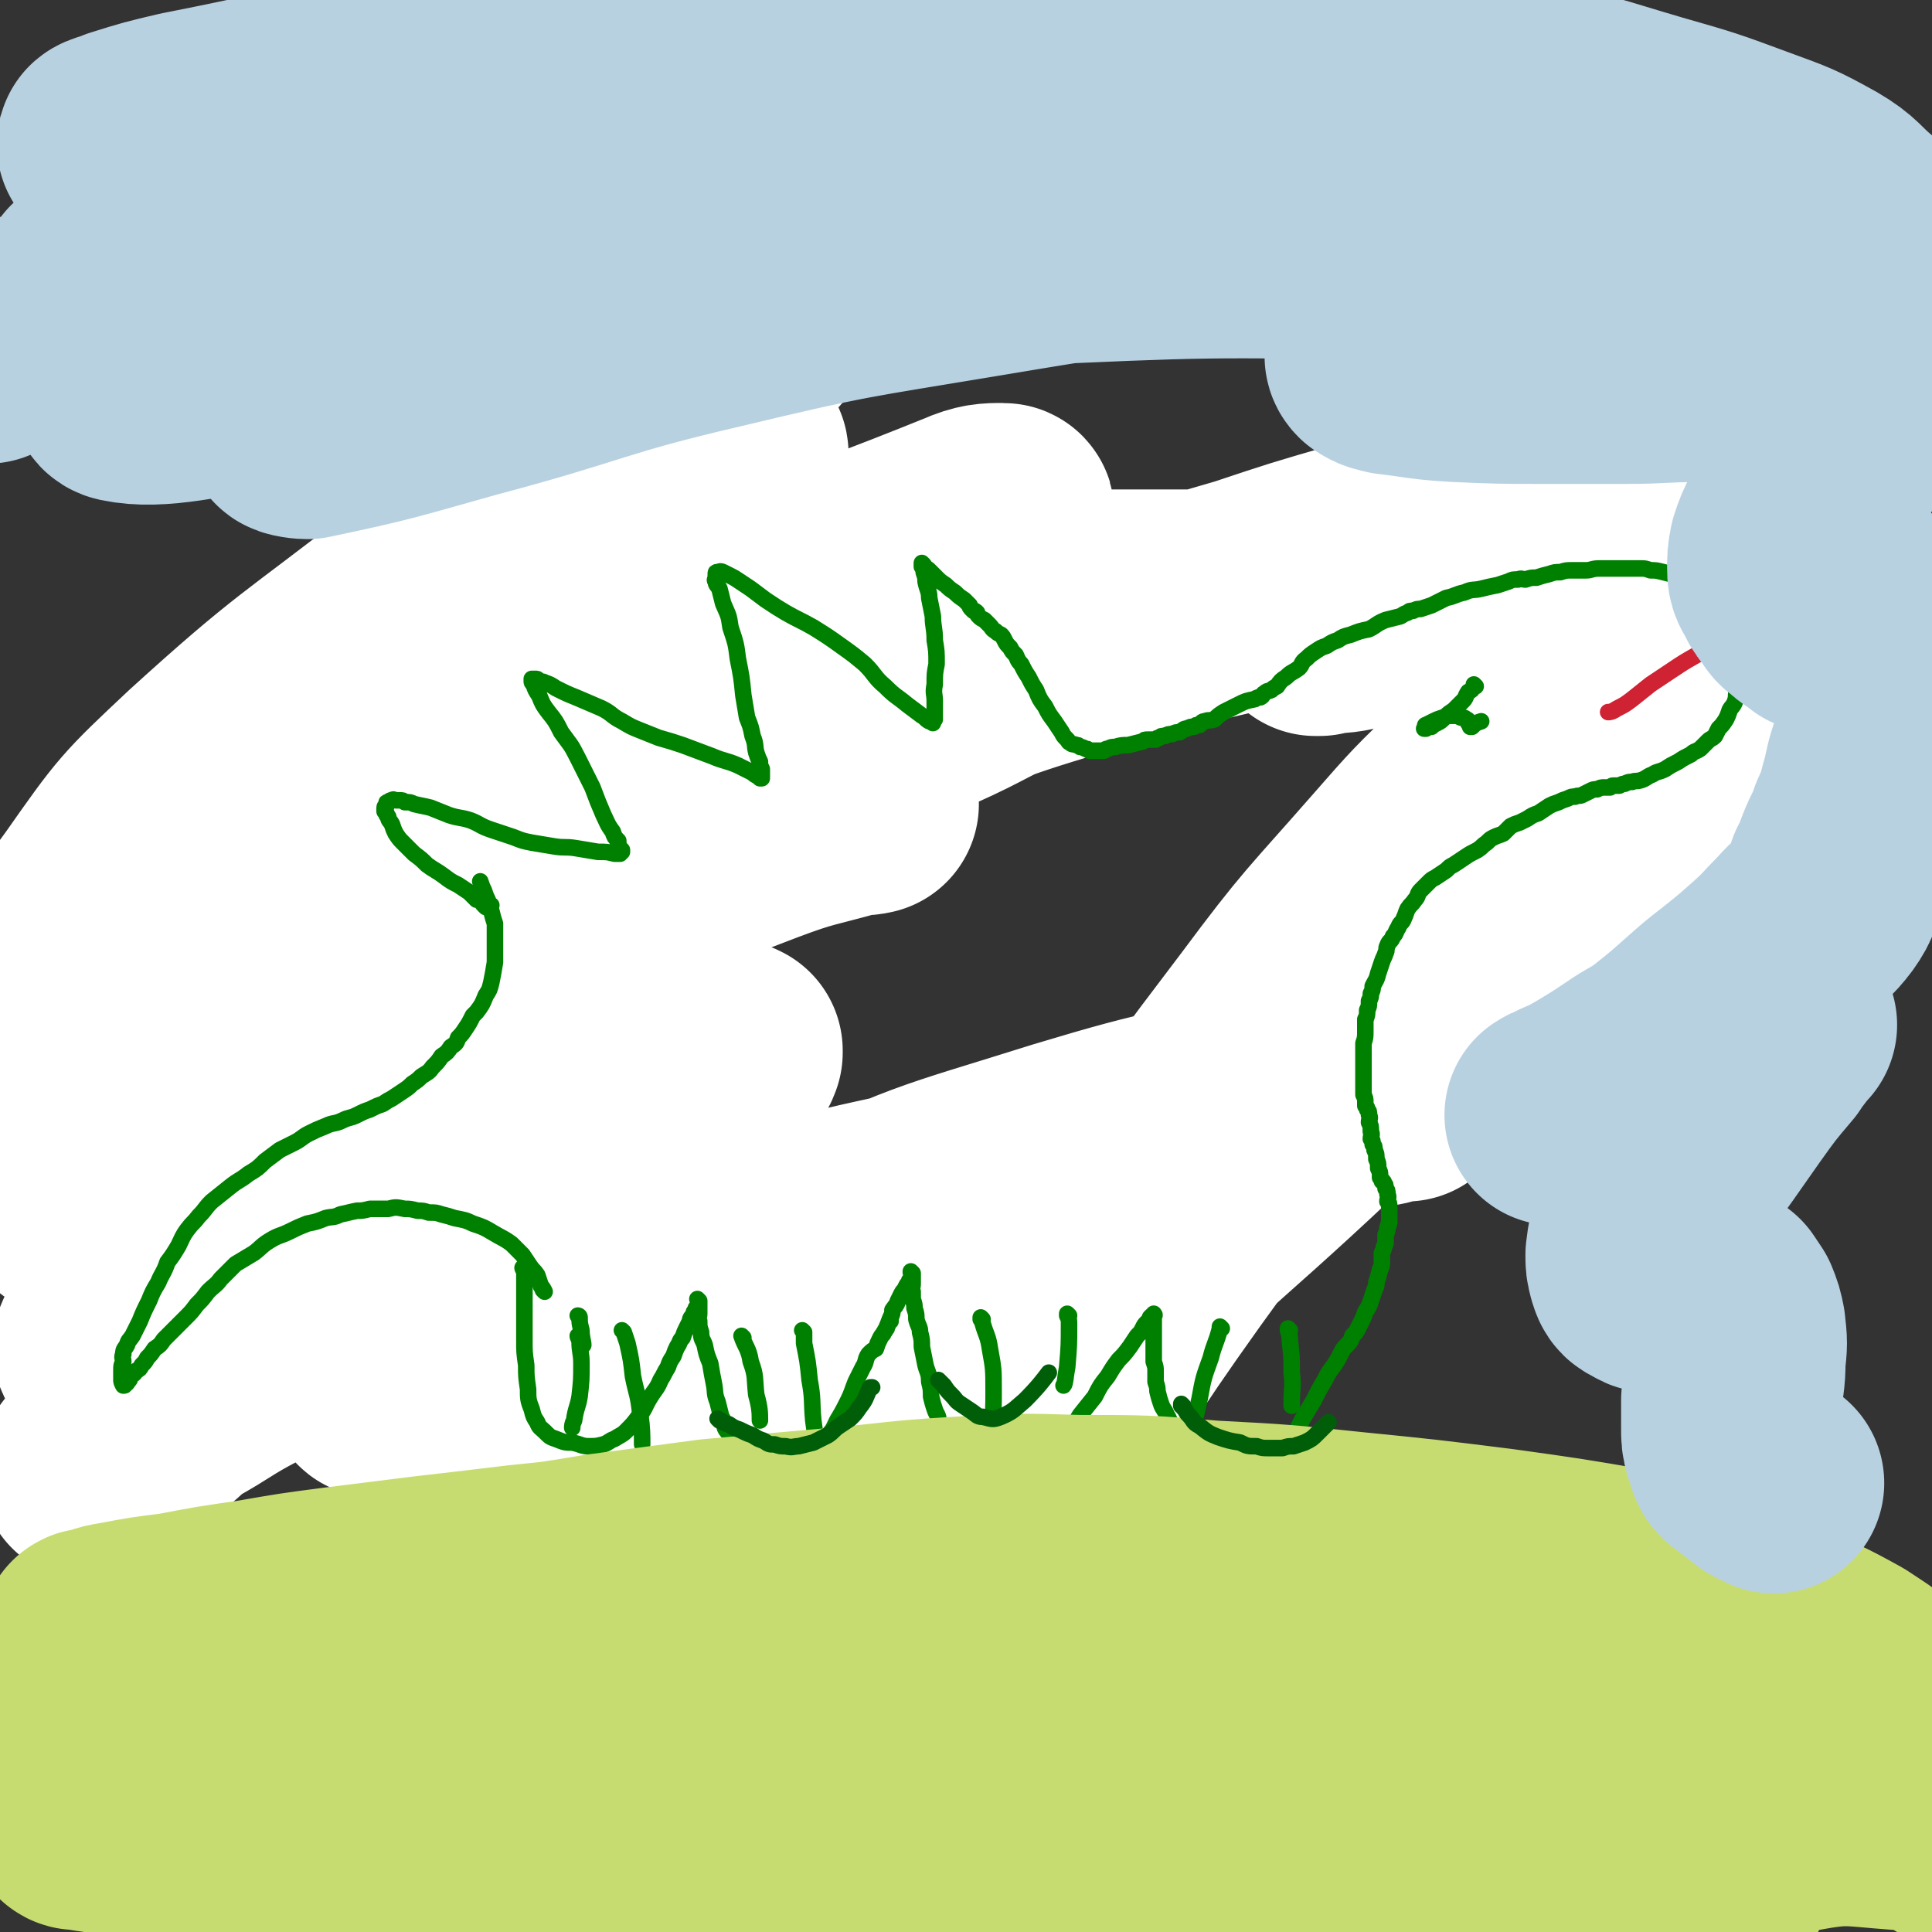 <svg viewBox='0 0 1050 1050' version='1.1' xmlns='http://www.w3.org/2000/svg' xmlns:xlink='http://www.w3.org/1999/xlink'><rect x="0" y="0" width="1050" height="1050" fill="#333333" stroke="none"/><g fill='none' stroke='#008000' stroke-width='18' stroke-linecap='round' stroke-linejoin='round'><path d='M255,696c0,0 -1,-1 -1,-1 0,0 1,0 1,1 0,0 0,0 0,0 0,0 -1,-1 -1,-1 0,0 0,0 1,1 0,0 0,0 1,0 0,1 0,1 1,2 0,2 0,2 1,3 1,2 1,2 2,4 1,3 1,3 2,5 1,2 1,2 2,4 1,3 0,3 2,5 0,2 0,2 2,3 1,2 1,2 3,4 1,2 0,2 2,4 1,2 1,2 2,3 2,2 1,3 3,4 1,2 1,1 3,2 2,2 2,2 4,3 2,1 2,1 5,2 1,0 1,0 2,0 2,-1 2,-1 4,-1 3,-1 3,-1 6,-2 2,-1 2,-2 4,-3 3,-2 3,-2 5,-3 3,-2 3,-2 4,-3 2,-2 3,-2 4,-4 3,-3 3,-3 4,-6 2,-3 2,-3 3,-7 2,-4 2,-4 3,-8 0,-3 0,-3 1,-7 0,-3 0,-3 1,-6 0,-3 0,-3 0,-6 0,-3 0,-3 0,-5 0,-2 0,-2 0,-4 0,-2 0,-2 0,-3 0,-2 0,-2 0,-3 0,-1 -1,-1 0,-1 0,-1 0,-1 1,-1 0,0 0,0 0,0 0,-1 0,-1 0,-1 0,0 0,0 0,0 0,0 -1,-1 -1,-1 0,0 1,0 2,1 0,0 0,0 0,0 0,0 -1,-1 -1,-1 0,0 1,0 2,1 0,0 0,0 0,0 0,0 -1,-1 -1,-1 0,0 0,0 1,1 0,0 0,0 0,0 0,0 -1,-1 -1,-1 0,1 1,1 1,2 1,1 1,1 1,1 0,1 0,1 0,1 0,1 0,1 1,2 0,2 -1,2 0,3 0,2 0,2 0,3 1,2 1,2 1,4 0,2 -1,2 0,4 0,3 0,3 1,5 0,2 0,2 1,4 0,2 0,2 1,3 0,2 0,2 1,4 0,2 0,2 1,3 0,2 0,2 1,3 0,1 0,1 1,2 0,2 0,2 1,3 0,2 1,1 2,2 0,1 0,2 1,2 2,2 2,2 4,3 2,2 2,2 4,2 3,2 3,2 6,2 4,1 4,1 7,1 3,1 3,1 6,2 3,0 3,0 6,1 3,0 3,0 6,0 2,0 2,0 4,0 2,0 2,0 4,0 2,-1 2,-1 3,-1 2,-1 2,0 4,0 1,-1 0,-2 2,-2 1,-1 1,-1 2,-1 1,-1 2,-1 2,-1 1,-1 1,-1 1,-2 2,-2 2,-2 3,-4 2,-2 2,-2 3,-5 2,-3 1,-3 2,-6 2,-3 1,-3 3,-6 1,-3 1,-3 2,-7 2,-3 1,-3 2,-6 1,-3 2,-3 2,-6 1,-2 1,-2 1,-4 1,-2 1,-2 2,-4 0,-1 0,-1 1,-2 0,-1 0,-1 0,-1 1,-1 1,-1 1,-1 0,0 0,0 0,0 0,-1 0,-1 0,-1 0,0 0,0 0,0 0,0 -1,-1 -1,-1 0,0 0,0 1,1 0,0 0,0 0,0 0,0 0,0 0,1 0,0 0,0 0,1 0,1 0,1 0,1 0,2 0,2 0,3 0,3 0,3 0,5 0,3 0,3 0,5 0,4 -1,4 0,7 0,3 1,3 1,6 1,3 1,3 1,5 1,3 1,3 1,5 1,2 1,2 1,4 1,2 1,2 1,3 1,2 2,2 2,3 1,2 1,2 1,3 1,2 1,2 2,3 1,2 1,1 2,2 2,2 2,2 3,3 2,2 2,2 3,2 2,1 2,1 4,1 2,1 2,1 4,2 3,0 3,0 6,0 4,-1 4,-1 7,-1 4,-1 4,0 7,0 3,-1 3,-1 6,-1 3,-1 3,-1 5,-1 2,-1 2,-1 3,-1 2,-1 2,-1 4,-2 2,-1 2,-1 3,-2 2,-2 2,-2 4,-4 2,-3 2,-3 4,-6 2,-3 2,-3 4,-7 2,-4 2,-4 4,-8 2,-4 2,-4 3,-8 2,-3 2,-3 3,-7 1,-3 1,-3 2,-6 1,-2 1,-3 2,-5 2,-3 2,-3 3,-5 1,-2 1,-2 2,-3 1,-1 1,-1 1,-2 1,-1 1,-1 1,-1 1,-1 1,-1 1,-1 1,-1 1,-1 1,-1 0,0 0,0 0,0 1,-1 0,-1 0,-1 0,0 0,0 0,0 1,0 0,-1 0,-1 0,0 0,0 0,1 0,0 0,0 0,0 1,0 0,-1 0,-1 0,0 0,1 0,2 0,0 0,0 0,0 0,0 0,0 -1,1 0,0 0,0 0,0 0,1 0,1 -1,1 0,1 0,1 0,1 0,0 0,0 0,1 0,0 0,0 0,1 0,1 0,1 0,1 0,1 0,1 0,2 0,1 0,1 0,1 0,2 0,2 0,3 0,2 0,2 0,3 1,2 1,2 1,4 1,2 1,2 1,4 1,3 2,3 2,5 1,2 1,2 1,4 1,2 1,2 1,4 1,2 1,2 2,4 1,2 1,2 2,3 2,2 2,2 3,4 1,2 1,2 2,3 1,1 1,2 2,2 2,2 2,2 3,2 2,2 2,1 4,2 2,1 2,1 4,2 2,1 2,2 4,2 2,1 2,0 4,1 2,0 2,0 3,1 2,0 2,0 3,0 2,0 2,0 3,0 2,0 2,0 4,0 2,0 2,0 4,0 2,-1 2,-1 3,-1 2,0 2,0 3,0 2,-1 2,-1 3,-1 2,-1 2,-1 4,-2 2,-1 2,-1 3,-2 2,-2 2,-2 4,-3 2,-2 2,-1 4,-3 3,-3 3,-3 5,-6 3,-3 3,-3 5,-7 3,-4 3,-4 5,-8 2,-3 2,-3 4,-6 2,-3 2,-3 4,-6 2,-2 2,-3 3,-5 2,-2 2,-2 3,-4 1,-2 1,-2 2,-4 1,-2 1,-2 2,-3 2,-3 2,-3 3,-6 1,-3 1,-3 2,-6 1,-3 1,-3 2,-7 1,-3 1,-3 2,-6 1,-2 1,-2 1,-5 1,-2 1,-2 1,-4 1,-2 1,-2 1,-3 1,-3 1,-3 1,-5 1,-3 1,-3 2,-5 1,-3 1,-3 1,-5 1,-2 1,-2 1,-3 1,-2 1,-2 1,-3 1,-1 1,-1 1,-2 1,-2 1,-2 1,-3 0,-2 0,-2 0,-3 1,-2 1,-2 1,-3 1,-1 0,-1 0,-2 1,-2 1,-2 1,-4 1,-3 1,-3 1,-6 1,-3 1,-4 1,-7 1,-3 1,-3 1,-5 1,-3 2,-3 2,-5 1,-3 0,-3 1,-6 1,-3 2,-3 3,-6 1,-3 1,-3 2,-5 1,-2 1,-2 2,-4 2,-2 2,-2 3,-4 2,-2 2,-2 4,-4 1,-1 1,-2 2,-3 2,-2 2,-2 3,-3 1,-1 1,-2 2,-3 1,-2 2,-1 3,-3 2,-2 1,-3 3,-5 2,-2 2,-2 4,-4 2,-2 2,-2 3,-3 3,-3 2,-3 5,-5 3,-3 3,-3 7,-6 3,-3 3,-3 7,-5 4,-2 4,-2 8,-4 3,-2 3,-2 6,-4 2,-1 2,-1 4,-2 2,-1 2,-1 4,-2 2,-1 3,-1 5,-2 2,-1 2,-2 4,-3 2,-1 2,-1 5,-2 3,-1 3,-1 7,-2 4,-1 4,-1 8,-2 3,-1 3,-1 6,-2 4,-1 4,-1 8,-2 3,-1 3,-1 7,-2 3,-1 3,0 7,-1 3,-1 3,-1 6,-2 3,-1 3,-1 7,-1 2,-1 2,-1 5,-1 2,-1 2,-1 5,-1 4,-1 4,-1 7,-1 5,-1 5,-1 9,-1 3,-1 3,-1 6,-1 2,-1 2,0 5,0 2,0 2,0 5,0 2,0 2,0 4,0 1,0 1,-1 3,0 1,0 1,1 2,1 2,0 2,-1 4,0 2,0 2,0 4,1 2,0 2,0 4,1 2,0 2,-1 4,0 2,0 2,0 4,1 1,0 1,-1 3,0 2,0 1,0 3,1 1,0 2,-1 3,0 1,0 1,0 2,1 0,0 1,0 1,0 1,0 1,0 2,0 1,-1 1,-1 2,-1 2,-1 2,-1 4,-2 3,-2 2,-2 5,-4 2,-2 3,-2 5,-5 3,-3 3,-3 5,-7 2,-3 2,-3 4,-7 2,-3 2,-3 3,-7 1,-3 1,-3 2,-6 1,-2 1,-2 2,-5 1,-2 1,-2 1,-4 0,-2 0,-2 0,-4 0,-1 0,-1 0,-2 0,-1 0,-1 -1,-2 0,-1 0,-1 -1,-2 -1,-2 -1,-2 -2,-3 -1,-2 -1,-2 -3,-4 -2,-3 -2,-2 -4,-5 -3,-3 -2,-3 -5,-6 -2,-3 -3,-3 -6,-6 -2,-3 -2,-3 -4,-7 -3,-2 -3,-2 -5,-5 -3,-2 -3,-2 -5,-5 -1,-2 -1,-2 -3,-4 -1,-2 -1,-2 -3,-3 -2,-2 -2,-2 -3,-3 -3,-2 -3,-1 -5,-3 -3,-2 -3,-2 -5,-4 -3,-2 -3,-2 -6,-3 -3,-1 -3,-1 -6,-2 -3,-1 -3,-1 -6,-2 -4,-1 -4,-1 -8,-2 -4,-1 -4,0 -7,-1 -4,-1 -4,-1 -8,-2 -3,-1 -3,-1 -6,-1 -3,0 -3,0 -6,0 -3,-1 -3,-1 -6,-1 -4,-1 -4,-1 -8,-1 -5,0 -5,0 -9,0 -5,0 -5,0 -10,0 -4,0 -4,0 -8,0 -4,0 -4,0 -8,0 -3,0 -3,0 -6,0 -3,0 -3,0 -5,1 -4,0 -4,-1 -7,0 -3,0 -3,0 -6,1 -5,0 -5,0 -9,1 -6,0 -6,0 -11,1 -6,1 -6,1 -11,2 -5,0 -5,0 -10,1 -3,0 -3,1 -6,2 -3,0 -3,0 -5,1 -2,0 -3,0 -4,1 -4,1 -4,1 -8,2 -4,2 -4,2 -8,3 -6,1 -6,1 -11,3 -5,1 -5,1 -9,3 -3,1 -3,1 -5,2 -3,1 -3,0 -5,2 -3,1 -3,1 -5,3 -3,1 -3,1 -5,3 -4,2 -4,1 -8,4 -5,2 -5,2 -9,5 -4,2 -4,2 -7,4 -4,2 -5,1 -9,3 -4,3 -4,3 -8,6 -4,2 -3,2 -7,3 -3,2 -3,1 -5,3 -3,1 -3,1 -5,3 -3,1 -3,1 -5,1 -5,2 -5,2 -10,3 -4,2 -4,2 -9,4 -5,1 -5,2 -10,4 -4,1 -4,1 -7,2 -2,0 -2,0 -4,1 -2,0 -2,0 -3,1 -1,0 -1,0 -2,0 0,0 0,0 -1,0 -1,0 -1,0 -2,0 -2,0 -2,0 -4,1 -3,0 -3,1 -5,2 -2,0 -2,0 -4,0 -2,0 -2,-1 -3,-1 -1,-1 -2,0 -2,-1 -1,-1 0,-1 0,-1 -1,-1 0,-1 0,-2 0,-1 0,-1 0,-2 -1,-1 -1,-1 -1,-2 -1,-2 -1,-2 -2,-4 -2,-2 -2,-3 -3,-5 -3,-3 -3,-3 -5,-7 -2,-4 -2,-4 -4,-8 -2,-4 -2,-4 -4,-8 -2,-4 -2,-4 -3,-8 -2,-3 -2,-3 -3,-7 -1,-3 -1,-3 -2,-6 -1,-3 -1,-2 -2,-5 -1,-3 -1,-3 -2,-5 -1,-3 -1,-3 -2,-5 -1,-2 -1,-2 -2,-5 -1,-2 -1,-2 -1,-3 -1,-1 -1,-1 -1,-2 -1,0 -1,0 -1,0 -1,-1 0,-1 0,-1 0,0 0,0 0,0 0,0 -1,-1 -1,-1 0,0 0,1 1,2 0,1 0,1 0,2 0,1 0,1 0,3 0,3 0,3 0,6 0,6 0,6 0,12 0,6 0,6 0,13 -1,5 -1,5 -1,11 -1,5 -1,5 -1,9 -1,3 -1,3 -1,6 -1,2 -1,2 -1,4 -1,1 0,1 0,2 -1,0 -1,0 -1,1 -1,0 -1,0 -1,1 -1,0 -1,1 -1,1 -2,0 -2,-1 -3,-1 -5,-2 -6,-1 -11,-4 -8,-4 -8,-4 -16,-10 -8,-6 -7,-6 -15,-13 -7,-6 -7,-7 -15,-13 -8,-6 -8,-6 -17,-12 -9,-6 -9,-6 -18,-11 -7,-5 -8,-5 -15,-10 -4,-3 -4,-3 -8,-7 -3,-2 -2,-2 -5,-4 -1,-1 -1,-1 -2,-1 -1,-1 -1,-1 -1,-1 -1,0 -1,0 -1,1 0,0 0,0 0,0 1,2 1,2 2,3 1,3 1,3 2,6 1,5 1,5 3,9 2,7 2,7 4,14 3,7 4,7 6,14 3,6 2,6 4,12 2,4 2,4 4,7 1,3 1,3 1,5 1,1 1,2 1,3 0,0 0,1 0,1 -1,0 -1,0 -2,0 -3,-1 -3,0 -5,-1 -8,-2 -8,-3 -15,-5 -13,-4 -13,-4 -25,-8 -12,-4 -12,-4 -23,-8 -7,-2 -7,-2 -14,-5 -3,-2 -3,-2 -7,-3 -2,-1 -3,-1 -5,0 -2,0 -2,0 -3,1 -1,0 -2,0 -2,2 0,0 0,1 1,2 0,1 0,1 2,2 3,4 3,3 7,6 6,5 6,5 12,9 6,4 6,4 13,7 5,3 5,3 10,5 3,2 3,1 5,3 1,0 1,0 1,0 0,0 0,0 0,0 -5,-1 -5,-1 -10,-2 -10,-2 -10,-2 -20,-5 -15,-4 -15,-3 -30,-8 -13,-3 -13,-3 -25,-8 -8,-3 -8,-3 -16,-6 -4,-1 -4,-1 -8,-2 -2,0 -2,-1 -4,0 -1,0 -1,0 -1,1 0,1 0,1 1,2 1,2 2,1 4,3 3,5 3,5 7,9 7,6 7,6 15,11 8,6 9,5 17,10 7,4 6,4 13,8 4,2 4,2 8,5 3,1 3,1 5,3 1,0 1,1 2,2 0,0 -1,1 -1,1 -7,0 -7,0 -14,0 -21,-1 -21,-2 -41,-1 -24,0 -24,1 -47,4 -16,1 -16,1 -32,4 -9,2 -10,2 -18,5 -4,2 -4,2 -8,5 -2,2 -2,2 -3,5 -1,1 -1,2 0,3 1,3 1,3 4,5 7,4 7,4 15,8 10,5 10,5 20,9 10,5 10,5 21,9 8,4 8,5 17,8 5,3 6,2 11,4 3,2 3,2 6,4 0,0 0,0 0,0 -3,-1 -3,-1 -6,-1 -10,-3 -10,-4 -20,-6 -12,-2 -12,-2 -23,-3 -9,-1 -9,-1 -17,0 -5,0 -5,0 -10,2 -3,0 -3,0 -6,2 -2,1 -2,1 -3,3 -1,1 -1,2 -2,3 -2,4 -2,4 -5,7 -2,3 -2,3 -5,6 -2,3 -2,3 -4,5 -1,2 -2,2 -3,4 -2,2 -1,2 -3,4 -1,3 -1,3 -3,5 -1,3 -1,3 -3,5 -1,3 -2,3 -3,5 -1,2 -1,2 -2,4 -1,2 -1,2 -1,4 -1,3 -1,3 -1,5 -1,3 -1,3 -1,5 -1,3 0,3 -1,5 -1,3 -2,3 -3,6 -1,4 -1,4 -3,7 -2,4 -2,4 -4,8 -2,4 -2,4 -4,7 -1,3 -1,3 -3,5 -1,3 -1,3 -3,5 -2,3 -2,3 -4,6 -2,4 -2,4 -3,7 -1,4 -1,4 -2,7 -1,4 -2,4 -3,7 -1,3 -1,3 -2,5 -1,2 -1,2 -1,3 -1,2 0,2 -1,4 0,2 -1,2 -1,3 0,1 0,2 0,3 0,0 0,0 0,1 0,0 0,0 1,1 1,1 1,1 3,1 2,2 2,2 4,2 3,2 2,3 6,4 4,1 5,1 9,2 5,1 5,1 10,1 5,1 5,1 10,1 5,-1 5,-1 10,-1 5,-1 5,-1 9,-2 6,-2 6,-2 11,-4 6,-2 6,-2 12,-5 6,-3 6,-3 11,-7 5,-3 5,-3 9,-7 4,-3 4,-3 8,-6 3,-2 3,-3 6,-5 4,-3 4,-3 7,-5 5,-3 5,-3 9,-6 4,-3 4,-3 8,-6 5,-3 5,-2 9,-5 5,-3 4,-3 8,-6 4,-2 4,-2 8,-4 2,-2 2,-2 4,-4 3,-2 3,-1 6,-2 2,-1 1,-2 3,-3 3,-2 3,-2 6,-2 4,-1 4,-1 8,-1 4,-1 4,-1 7,-1 4,0 4,0 7,1 3,0 3,0 6,1 3,0 3,0 5,1 3,0 3,1 4,2 2,2 2,2 3,3 2,2 2,2 3,4 0,2 0,2 1,4 0,3 0,3 0,6 -1,6 -1,6 -2,11 -2,8 -2,8 -4,16 -2,8 -1,9 -3,17 -2,6 -1,6 -3,13 -2,6 -2,6 -4,13 -2,5 -2,5 -4,11 -1,4 -1,4 -2,9 -1,3 0,4 0,7 0,1 0,2 0,3 '/></g>
<g fill='none' stroke='#FFFFFF' stroke-width='18' stroke-linecap='round' stroke-linejoin='round'><path d='M156,576c0,0 0,0 -1,-1 0,0 1,0 1,0 0,-4 0,-4 0,-7 0,-7 -1,-7 1,-14 3,-12 2,-13 8,-24 10,-21 10,-22 24,-42 18,-27 20,-26 41,-52 16,-20 17,-19 34,-39 9,-12 8,-12 16,-24 2,-3 4,-6 3,-7 -1,-1 -4,2 -7,4 -32,28 -33,26 -64,56 -39,37 -39,38 -76,78 -27,30 -28,30 -52,63 -17,22 -16,23 -29,48 -7,13 -6,13 -11,28 -2,5 -2,5 -3,10 0,2 1,3 2,3 2,-1 3,-2 5,-4 15,-18 14,-18 29,-36 37,-47 35,-49 74,-94 43,-51 45,-50 89,-100 30,-32 31,-32 60,-65 11,-13 11,-13 22,-26 3,-4 3,-4 6,-9 0,0 0,0 0,0 -1,0 0,1 -1,2 -10,6 -11,5 -20,12 -57,39 -59,38 -113,81 -43,34 -43,35 -82,73 -22,21 -22,21 -41,45 -10,13 -9,14 -16,29 -4,8 -3,9 -6,18 -1,3 -1,3 -1,6 0,1 1,2 2,2 5,-2 6,-1 10,-5 17,-15 17,-15 32,-32 34,-39 33,-39 67,-79 32,-37 32,-38 64,-75 20,-23 20,-22 40,-45 8,-8 8,-8 15,-16 2,-2 3,-3 5,-3 0,0 1,1 1,2 -3,6 -2,7 -7,13 -37,39 -39,37 -76,76 -36,38 -36,38 -71,78 -22,25 -21,25 -41,52 -15,19 -16,19 -28,40 -7,14 -6,15 -11,30 -2,9 -1,9 -2,19 0,0 0,0 0,1 '/></g>
<g fill='none' stroke='#FFFFFF' stroke-width='120' stroke-linecap='round' stroke-linejoin='round'><path d='M472,437c0,0 -1,-1 -1,-1 0,0 1,1 1,1 -4,1 -5,0 -9,1 -25,7 -26,6 -50,15 -41,16 -42,14 -81,34 -41,21 -41,22 -79,48 -36,26 -36,27 -69,57 -29,26 -29,27 -56,55 -22,22 -22,22 -42,45 -12,14 -12,14 -23,29 -4,5 -5,6 -7,11 0,1 1,2 2,2 7,-5 8,-6 15,-12 33,-34 31,-36 65,-70 53,-54 53,-54 108,-106 45,-42 45,-42 92,-82 57,-49 57,-50 117,-95 17,-13 19,-12 38,-22 22,-11 22,-11 44,-21 3,-1 4,-1 6,-1 1,0 0,0 -1,1 -17,9 -17,9 -34,19 -56,31 -59,27 -113,62 -70,44 -72,43 -135,96 -45,39 -45,41 -82,87 -51,62 -50,64 -94,130 -4,7 -8,17 -4,16 8,-1 16,-8 28,-20 38,-40 35,-42 72,-83 47,-52 47,-52 96,-102 47,-47 48,-46 97,-92 36,-33 36,-33 72,-66 41,-38 42,-37 83,-75 8,-7 8,-7 15,-15 2,-2 4,-4 2,-4 -7,0 -11,0 -20,4 -89,36 -92,32 -177,77 -90,47 -96,43 -173,108 -71,60 -65,68 -123,141 -13,15 -13,17 -18,35 -1,6 2,13 6,13 5,0 7,-6 13,-12 25,-26 25,-26 50,-52 37,-39 36,-40 72,-79 37,-39 38,-38 75,-78 29,-30 29,-30 56,-62 38,-43 39,-43 75,-88 8,-11 8,-12 14,-24 4,-8 7,-14 6,-16 -2,-2 -7,3 -13,6 -45,28 -47,26 -91,56 -60,42 -61,41 -117,87 -41,35 -41,36 -78,75 -21,23 -20,24 -38,50 -8,12 -8,13 -14,27 -2,6 -3,7 -3,13 0,2 1,2 3,2 9,-5 10,-5 18,-12 27,-25 28,-25 52,-52 33,-37 32,-39 64,-77 32,-39 30,-40 63,-77 35,-39 35,-39 73,-76 28,-28 29,-27 58,-54 14,-13 14,-14 27,-27 4,-5 4,-5 8,-9 1,0 1,0 1,0 -3,3 -3,4 -6,6 -29,25 -29,25 -59,49 -61,46 -62,45 -122,92 -59,46 -61,44 -116,94 -33,31 -33,31 -59,68 -17,23 -15,25 -26,51 -3,7 -4,9 -3,16 0,2 2,3 5,3 4,-1 4,-1 8,-4 19,-12 18,-12 36,-24 34,-24 35,-24 68,-48 35,-26 35,-26 69,-53 30,-25 30,-26 60,-51 20,-17 20,-16 40,-33 8,-7 9,-6 17,-14 3,-2 3,-2 5,-5 0,-1 0,-2 -1,-2 -4,-1 -5,0 -9,1 -15,4 -16,3 -30,10 -35,18 -37,17 -68,41 -39,30 -38,32 -72,67 -28,30 -27,31 -52,63 -17,23 -17,23 -31,47 -8,14 -7,15 -13,30 -4,9 -4,9 -6,19 -1,4 0,5 1,9 0,2 1,3 3,4 6,1 7,1 14,0 16,-4 17,-4 33,-11 23,-10 23,-10 45,-24 25,-15 24,-16 47,-34 26,-21 25,-22 50,-44 26,-22 26,-22 53,-44 23,-19 22,-20 45,-38 16,-11 17,-11 33,-21 10,-7 10,-6 19,-13 4,-3 4,-3 8,-6 2,-1 2,-1 4,-2 0,-1 0,-1 0,-1 -1,-1 -1,-1 -1,-1 -1,-1 -1,-1 -1,-2 -1,-1 -1,0 -2,-1 -1,-1 -1,-2 -2,-3 -1,-1 -2,-2 -1,-3 1,-3 2,-4 5,-6 14,-8 14,-8 29,-14 20,-6 20,-6 41,-10 21,-4 22,-4 43,-7 23,-2 23,-2 46,-3 22,-1 22,0 44,0 22,0 22,0 44,0 20,0 20,-1 40,-1 21,-1 21,0 41,-1 17,-1 17,-1 33,-4 15,-2 15,-2 29,-6 11,-3 11,-3 21,-7 7,-2 7,-3 14,-6 3,-1 3,-1 6,-3 1,-1 1,-1 1,-2 0,-1 0,-1 -1,-1 -3,0 -3,0 -6,1 -19,2 -19,2 -37,5 -48,10 -48,10 -95,21 -61,15 -61,13 -121,32 -50,15 -49,18 -97,36 -22,8 -22,8 -44,16 -4,2 -6,2 -7,3 -1,0 2,0 4,0 5,-1 5,-1 9,-2 11,-3 11,-3 22,-7 22,-8 22,-9 44,-18 27,-12 26,-14 53,-25 29,-11 29,-10 58,-19 31,-10 31,-10 62,-19 30,-10 30,-10 61,-19 24,-7 24,-7 49,-13 16,-3 16,-3 32,-5 11,-1 11,-1 22,-1 7,0 7,-1 13,0 3,0 4,0 6,2 1,0 1,1 1,2 0,1 -1,1 -2,2 -4,3 -4,3 -9,5 -12,6 -12,6 -23,11 -19,8 -19,9 -38,16 -21,8 -21,8 -43,14 -11,3 -11,3 -22,5 -4,1 -4,1 -8,2 -1,0 -2,0 -2,0 1,-1 2,-1 4,-1 6,-1 6,0 12,-1 10,-2 10,-2 20,-4 15,-3 15,-4 30,-6 16,-2 16,-2 31,-2 16,-1 16,0 32,0 13,0 13,0 27,1 9,1 9,1 19,2 7,2 7,1 14,3 5,2 5,2 9,5 5,4 5,4 8,8 3,6 4,7 5,14 1,10 1,10 -1,20 -1,9 -1,9 -4,18 -4,10 -4,11 -8,20 -5,10 -5,10 -10,19 -3,5 -4,4 -7,9 -2,3 -2,3 -3,5 0,2 -1,2 -1,3 0,0 1,0 1,0 1,0 1,0 1,0 2,-2 2,-2 4,-4 4,-4 4,-4 8,-7 5,-5 5,-5 10,-9 3,-4 3,-4 7,-8 3,-2 3,-2 6,-5 2,-2 2,-2 4,-4 1,-2 2,-1 3,-3 1,-1 0,-1 1,-2 1,-1 1,-1 1,-1 0,0 0,0 0,0 0,0 0,0 0,0 0,0 -1,-1 0,-1 0,0 1,1 2,2 0,0 0,0 0,0 '/></g>
<g fill='none' stroke='#008000' stroke-width='120' stroke-linecap='round' stroke-linejoin='round'><path d='M283,626c0,0 -1,-1 -1,-1 0,0 0,0 1,1 0,0 0,0 0,0 0,0 -1,-1 -1,-1 0,0 0,0 1,1 0,0 0,0 0,0 -1,1 -1,1 -2,2 -3,3 -3,2 -6,4 -3,3 -3,2 -7,5 -5,3 -4,3 -9,6 -6,3 -6,3 -11,6 -5,3 -6,3 -10,6 -5,3 -5,3 -10,6 -3,2 -3,2 -7,4 -2,2 -2,2 -5,4 -2,2 -3,2 -5,3 -3,3 -2,4 -5,6 -4,4 -4,3 -8,7 -4,4 -4,5 -9,9 -3,4 -4,4 -8,7 -3,3 -3,3 -7,6 -3,3 -2,3 -6,5 -3,3 -3,2 -7,4 -3,2 -3,2 -6,4 -4,2 -4,2 -9,4 -4,2 -4,2 -8,4 -4,2 -4,2 -8,4 -4,2 -4,2 -8,4 -3,2 -3,2 -7,4 -3,2 -3,2 -6,4 -2,2 -2,2 -4,4 -2,2 -2,2 -4,3 -2,2 -2,2 -4,3 -1,1 -1,1 -2,2 -1,1 -1,1 -2,2 -1,1 -1,1 -2,2 -1,1 -1,2 -2,2 -1,1 -1,1 -2,2 -1,0 -1,0 -1,1 -1,0 -1,0 -1,0 0,0 0,0 0,1 0,0 0,0 0,0 0,0 0,0 -1,-1 0,0 1,-1 1,-1 '/></g>
<g fill='none' stroke='#FFFFFF' stroke-width='120' stroke-linecap='round' stroke-linejoin='round'><path d='M333,558c0,0 -1,-1 -1,-1 0,0 0,0 1,1 0,0 0,0 0,0 -4,2 -3,2 -7,4 -8,6 -8,6 -17,12 -14,9 -14,9 -28,18 -20,13 -20,13 -40,27 -22,16 -23,16 -44,33 -20,16 -20,17 -40,35 -18,15 -18,15 -35,32 -14,13 -14,13 -27,27 -11,12 -11,13 -21,25 -7,7 -6,7 -13,14 -3,4 -3,4 -6,7 -1,2 -1,3 -3,4 -1,1 -1,1 -2,2 -1,0 -1,0 -1,1 0,0 1,0 1,0 0,-1 0,-1 1,-1 6,-4 6,-3 11,-7 12,-9 12,-9 23,-18 13,-11 12,-12 25,-23 14,-11 15,-10 28,-22 16,-14 15,-15 30,-28 18,-17 18,-17 37,-33 19,-17 19,-17 39,-32 19,-14 19,-15 39,-27 16,-9 16,-8 33,-16 13,-5 13,-6 26,-11 10,-4 10,-4 21,-7 8,-2 8,-2 16,-3 5,-1 5,-2 10,-2 3,0 3,0 5,1 2,0 2,0 4,1 0,0 0,0 0,1 -1,1 0,1 -1,2 -6,3 -6,3 -13,6 -17,8 -17,7 -34,15 -33,15 -33,15 -64,32 -36,20 -36,20 -71,41 -28,18 -27,19 -54,38 -19,14 -19,14 -38,28 -13,10 -13,10 -26,21 -8,6 -8,6 -16,13 -5,4 -5,4 -10,7 -2,2 -2,1 -4,2 0,1 -1,1 -1,2 0,0 0,0 1,0 4,-2 4,-1 8,-3 12,-6 11,-7 23,-14 18,-10 17,-11 36,-21 20,-12 21,-11 41,-23 21,-12 19,-14 40,-27 19,-12 19,-11 39,-21 16,-9 16,-9 33,-18 14,-8 15,-8 29,-17 10,-5 10,-6 20,-12 8,-4 7,-5 16,-9 6,-3 6,-3 12,-5 4,-1 4,-1 7,-2 2,-1 2,-1 3,0 1,0 1,1 2,2 0,1 -1,1 -1,2 -3,7 -2,7 -6,13 -7,10 -7,10 -17,18 -20,18 -20,18 -42,35 -27,20 -27,19 -55,38 -19,14 -20,14 -39,28 -6,4 -7,4 -12,9 0,1 0,2 1,2 4,-1 4,-2 8,-4 22,-9 22,-9 45,-17 39,-16 38,-17 77,-31 48,-18 48,-19 96,-33 47,-13 48,-11 95,-23 43,-11 42,-11 85,-22 31,-8 31,-8 62,-15 23,-5 23,-4 45,-8 15,-3 15,-2 29,-5 7,-1 7,-2 14,-3 2,-1 2,0 3,0 0,0 0,0 0,0 -3,0 -3,-1 -7,0 -25,1 -25,-1 -50,3 -64,12 -65,10 -128,29 -73,23 -75,21 -143,56 -81,41 -80,46 -155,96 -5,3 -8,11 -4,10 17,-1 24,-4 48,-12 34,-12 34,-13 67,-28 37,-17 37,-17 72,-36 43,-24 43,-25 85,-49 47,-27 47,-27 94,-54 40,-23 39,-24 80,-46 29,-17 29,-16 58,-32 17,-9 17,-9 33,-18 6,-4 6,-5 13,-9 1,-1 2,-2 3,-2 0,0 0,0 -1,1 -2,2 -1,2 -3,4 -13,14 -13,14 -27,27 -41,38 -42,36 -83,74 -69,65 -73,62 -137,131 -57,60 -57,61 -105,128 -29,40 -26,44 -49,86 -1,1 1,0 2,-1 6,-7 6,-7 11,-14 16,-26 15,-27 30,-53 25,-41 25,-42 51,-82 31,-48 28,-50 64,-94 43,-54 45,-53 93,-103 42,-45 42,-44 86,-87 26,-25 26,-25 52,-50 16,-15 16,-14 31,-30 7,-7 6,-7 13,-15 1,-1 1,-1 2,-3 0,0 0,0 0,0 -7,8 -7,8 -14,16 -28,29 -30,28 -57,57 -38,43 -38,43 -73,87 -41,52 -41,52 -80,106 -40,56 -38,57 -77,114 -1,2 -3,7 -3,5 8,-25 7,-30 19,-58 20,-46 19,-47 45,-91 32,-53 33,-53 70,-102 32,-43 33,-42 68,-82 21,-24 21,-24 44,-46 11,-10 11,-10 23,-19 6,-3 6,-3 13,-5 3,-1 3,-1 6,0 1,0 1,0 2,1 0,0 0,0 0,0 '/></g>
<g fill='none' stroke='#008000' stroke-width='9' stroke-linecap='round' stroke-linejoin='round'><path d='M285,690c0,0 -1,-1 -1,-1 0,0 0,0 1,1 0,0 0,0 0,0 0,0 -1,-1 -1,-1 0,1 1,1 1,2 0,4 0,4 0,7 0,4 0,4 0,8 0,5 0,5 0,10 0,6 0,6 0,12 0,7 0,7 1,14 0,6 0,6 1,13 0,5 0,6 2,11 1,4 1,4 3,7 1,3 2,3 4,5 3,3 3,3 6,4 5,2 5,2 9,2 5,1 5,2 9,2 4,0 4,0 8,-1 3,-1 3,-2 6,-3 3,-2 4,-2 6,-4 4,-4 4,-4 7,-8 4,-5 3,-5 6,-10 3,-5 4,-5 6,-10 2,-3 2,-4 4,-7 1,-3 1,-3 3,-6 1,-3 1,-3 2,-5 2,-3 1,-3 3,-5 1,-3 1,-3 2,-5 1,-2 1,-2 2,-4 0,-2 1,-2 2,-4 0,-1 0,-1 1,-2 0,-1 0,-1 1,-2 0,-1 0,-1 1,-1 0,-1 0,-1 0,-1 0,0 0,0 0,0 0,-1 0,-1 0,-1 0,0 0,0 0,0 0,0 -1,-1 -1,-1 0,0 0,0 1,1 0,0 0,0 0,0 0,0 0,0 0,1 0,1 0,1 0,1 0,1 0,1 0,2 0,2 0,2 0,3 0,2 -1,2 0,4 0,3 0,3 1,6 0,4 1,4 2,7 1,5 1,5 3,10 1,6 1,6 2,11 1,5 0,5 2,10 1,4 1,4 2,8 2,3 1,3 2,6 1,2 1,2 3,3 1,2 1,2 2,3 2,2 2,2 4,3 3,2 3,2 5,2 4,1 4,1 7,1 4,1 4,1 8,1 4,-1 4,-1 8,-1 4,-1 4,-1 7,-2 4,-1 4,-1 7,-2 3,-2 3,-2 5,-4 3,-3 3,-4 5,-8 3,-5 3,-5 6,-11 2,-4 2,-5 4,-10 2,-4 2,-4 4,-8 2,-3 1,-4 3,-7 2,-2 2,-2 4,-3 1,-3 1,-3 2,-5 1,-2 1,-2 2,-3 0,-1 1,-1 1,-2 1,-1 1,-1 1,-2 1,-1 0,-1 1,-2 0,-1 0,-1 1,-1 0,-1 -1,-1 0,-1 0,-1 0,-1 0,-1 1,-2 1,-2 1,-4 2,-3 2,-2 3,-5 1,-2 1,-2 2,-4 1,-2 2,-2 2,-3 1,-2 1,-2 2,-3 0,-1 0,-1 1,-2 0,-1 0,-1 1,-2 0,0 0,0 0,0 0,-1 0,-1 0,-1 0,0 0,0 0,0 0,0 -1,-1 -1,-1 0,1 0,1 1,2 0,1 0,1 0,2 0,2 0,2 0,3 0,2 -1,2 0,4 0,2 0,2 0,4 1,3 1,3 1,5 1,3 1,3 1,6 1,4 2,4 2,7 1,4 1,4 1,8 1,5 1,5 2,10 1,4 2,4 2,9 1,4 1,4 1,8 1,4 1,4 2,7 1,3 2,3 2,6 1,3 1,3 2,5 0,2 0,2 1,4 1,1 1,1 1,2 1,2 1,1 2,2 1,1 1,2 2,2 2,2 2,2 4,2 3,1 4,1 7,2 5,0 5,0 10,0 5,-1 5,-1 11,-1 5,-1 5,-1 11,-2 4,-1 4,-1 8,-2 3,-1 3,-1 6,-3 3,-2 3,-2 6,-5 3,-4 3,-4 6,-9 4,-5 4,-5 8,-10 3,-6 3,-6 7,-11 3,-5 3,-5 6,-9 3,-3 3,-3 6,-7 2,-3 2,-3 4,-6 2,-2 2,-2 3,-4 1,-2 1,-2 2,-3 1,-1 1,-1 2,-2 1,-1 0,-1 0,-1 1,-1 1,-1 1,-1 0,0 0,0 0,0 1,0 1,0 1,0 0,0 0,0 0,0 1,0 0,-1 0,-1 0,0 0,0 0,1 0,0 0,0 0,0 1,0 0,-1 0,-1 0,0 0,1 0,2 0,0 0,0 0,0 0,0 0,0 0,1 0,0 0,0 0,1 0,0 0,0 0,1 0,0 0,0 0,1 0,1 0,1 0,2 0,1 0,1 0,2 0,2 0,2 0,3 0,2 0,2 0,4 0,2 0,2 0,4 0,3 0,3 0,5 1,3 1,3 1,5 0,3 0,3 0,6 1,3 1,3 1,5 1,4 1,4 2,7 1,3 2,3 3,6 2,3 1,3 3,5 2,3 2,3 4,5 2,2 1,2 3,4 2,2 2,2 4,3 3,2 3,1 6,2 3,1 3,1 7,2 4,1 4,2 8,2 3,1 3,1 7,1 3,-1 3,-1 7,-1 3,-1 3,-1 6,-2 2,-1 2,-1 4,-1 2,-1 2,-1 3,-2 2,-2 2,-2 4,-3 2,-2 2,-2 4,-5 2,-4 2,-4 4,-8 3,-5 3,-5 6,-10 3,-6 3,-6 6,-11 2,-4 2,-4 5,-8 2,-3 2,-3 4,-7 1,-2 1,-2 3,-4 2,-2 2,-2 3,-5 2,-2 2,-2 3,-4 1,-2 1,-2 2,-4 1,-2 1,-2 2,-5 2,-3 2,-3 3,-6 1,-3 1,-3 2,-6 1,-2 1,-2 1,-4 1,-3 1,-3 2,-7 1,-2 1,-2 1,-5 0,-2 0,-2 0,-4 1,-2 1,-2 1,-3 1,-2 1,-2 1,-3 0,-2 0,-2 0,-4 1,-2 1,-2 1,-4 1,-2 1,-2 1,-3 0,-1 0,-1 0,-2 0,-1 0,-1 0,-2 0,-1 0,-1 0,-1 0,-1 0,-1 0,-1 0,-1 0,-1 0,-1 0,-1 0,-1 0,-1 0,-2 0,-2 -1,-3 0,-2 1,-2 0,-4 0,-2 0,-2 -1,-3 0,-2 0,-2 -1,-3 0,-1 0,-1 -1,-1 0,-1 0,-1 -1,-2 0,-1 0,-1 0,-1 0,-2 0,-2 -1,-4 0,-3 0,-3 -1,-5 0,-3 0,-3 -1,-5 0,-2 0,-2 -1,-3 0,-2 0,-2 -1,-3 0,-2 1,-2 0,-4 0,-3 0,-3 -1,-5 0,-2 1,-2 0,-4 0,-2 0,-2 -1,-3 0,-1 0,-1 -1,-2 0,-1 0,-1 0,-2 0,-2 0,-2 -1,-4 0,-2 0,-2 0,-5 0,-2 0,-2 0,-5 0,-2 0,-2 0,-4 0,-2 0,-2 0,-4 0,-2 0,-2 0,-4 0,-3 0,-3 0,-6 1,-3 1,-3 1,-7 0,-3 0,-3 0,-6 1,-2 1,-2 1,-5 1,-2 1,-2 1,-5 1,-2 1,-2 1,-4 1,-2 1,-2 1,-4 2,-4 2,-3 3,-7 1,-3 1,-3 2,-6 1,-3 1,-2 2,-5 1,-2 0,-2 1,-4 1,-3 2,-2 3,-5 2,-2 1,-2 3,-5 1,-3 2,-2 3,-5 1,-2 1,-3 2,-5 2,-3 2,-2 4,-5 2,-2 1,-3 3,-5 2,-2 2,-2 4,-4 2,-2 2,-2 4,-3 3,-2 3,-2 6,-4 2,-2 2,-2 4,-3 3,-2 3,-2 6,-4 3,-2 3,-2 7,-4 3,-2 2,-2 5,-4 2,-2 2,-2 4,-3 2,-1 3,-1 5,-2 2,-2 2,-2 4,-4 2,-1 2,-1 5,-2 2,-1 2,-1 4,-2 3,-2 3,-2 6,-3 3,-2 3,-2 6,-4 2,-1 2,-1 5,-2 2,-1 2,-1 5,-2 2,-1 2,-1 4,-1 2,-1 2,0 4,-1 2,-1 2,-1 4,-2 2,-1 2,-1 4,-1 2,-1 2,-1 4,-1 1,0 1,0 3,0 1,-1 1,-1 2,-1 1,0 2,0 3,0 2,-1 2,-1 3,-1 2,-1 2,-1 4,-1 2,-1 2,0 5,-1 3,-1 3,-2 6,-3 3,-2 3,-1 7,-3 3,-2 3,-2 7,-4 3,-2 3,-2 7,-4 2,-2 2,-1 5,-3 2,-2 2,-2 4,-4 2,-2 2,-1 4,-3 1,-2 1,-2 2,-4 2,-2 2,-2 4,-5 1,-2 1,-2 2,-5 1,-2 2,-2 3,-5 1,-3 0,-3 1,-6 1,-3 1,-3 2,-6 1,-3 0,-3 1,-6 0,-2 1,-2 1,-5 0,-2 0,-3 0,-5 0,-2 -1,-2 -1,-4 0,-2 1,-2 0,-4 0,-2 -1,-2 -2,-5 0,-2 0,-2 -1,-5 0,-2 -1,-2 -2,-4 -1,-2 -1,-3 -2,-5 -1,-2 -1,-1 -2,-3 -1,-1 0,-2 -2,-3 -1,-1 -2,-1 -4,-2 -2,-1 -2,-1 -4,-2 -4,-1 -4,0 -8,-1 -4,-1 -4,-1 -8,-2 -4,-1 -4,-1 -8,-2 -4,-1 -4,-1 -7,-1 -3,-1 -3,-1 -5,-1 -3,0 -3,0 -5,0 -3,0 -3,0 -5,0 -3,0 -3,0 -6,0 -4,0 -4,0 -7,0 -4,0 -4,1 -7,1 -4,0 -4,0 -7,0 -4,0 -4,0 -7,1 -3,0 -3,0 -6,1 -4,1 -4,1 -7,2 -3,0 -3,0 -6,1 -2,0 -2,-1 -4,0 -3,0 -3,0 -5,1 -3,1 -3,1 -6,2 -5,1 -5,1 -9,2 -4,1 -5,0 -9,2 -5,1 -5,2 -10,3 -4,2 -4,2 -8,4 -3,1 -3,1 -6,2 -2,0 -2,0 -4,1 -2,0 -2,0 -3,1 -3,1 -2,1 -4,2 -4,1 -4,1 -8,2 -5,2 -5,3 -9,5 -5,1 -5,1 -10,3 -4,1 -4,1 -7,3 -3,1 -3,1 -6,3 -3,1 -3,1 -6,3 -3,2 -3,2 -5,4 -3,2 -2,3 -4,5 -4,3 -4,2 -7,5 -3,2 -3,2 -5,5 -2,1 -2,1 -3,2 -2,1 -2,0 -4,2 -1,0 0,1 -2,2 -1,0 -2,0 -3,1 -5,1 -5,1 -9,3 -4,2 -4,2 -8,4 -3,2 -3,2 -5,4 -3,1 -3,0 -5,1 -2,0 -2,1 -3,2 -2,0 -2,0 -3,1 -2,0 -2,0 -4,1 -2,0 -2,1 -4,2 -2,0 -2,0 -4,1 -2,0 -2,0 -4,1 -2,0 -2,0 -3,1 -1,0 -1,0 -2,1 -1,0 -1,0 -2,0 -1,0 -1,0 -2,0 -2,0 -2,0 -3,1 -4,1 -4,1 -8,2 -3,0 -4,0 -7,1 -2,0 -2,0 -4,1 -1,0 -1,0 -2,1 -1,0 -1,0 -2,0 -1,0 -1,0 -2,0 -1,0 -1,0 -1,0 -1,0 -1,0 -1,0 -1,0 -1,0 -2,0 -1,-1 -1,-1 -2,-1 -2,-1 -2,-1 -3,-1 -1,-1 -1,-1 -2,-1 -2,-1 -2,0 -3,-1 -2,-1 -1,-1 -2,-2 -2,-2 -2,-2 -3,-4 -2,-3 -2,-3 -4,-6 -3,-4 -3,-4 -5,-8 -3,-4 -3,-4 -5,-9 -2,-3 -2,-3 -4,-7 -2,-3 -2,-3 -4,-7 -2,-2 -2,-3 -3,-5 -2,-2 -2,-2 -3,-4 -2,-2 -2,-2 -3,-4 -1,-2 -1,-2 -2,-3 -2,-1 -2,-1 -3,-2 -2,-1 -2,-2 -3,-3 -2,-2 -2,-2 -3,-3 -2,-1 -2,-1 -3,-2 -1,-1 -1,-1 -1,-2 -1,-1 -1,-1 -2,-1 -1,-1 -1,-1 -1,-1 -1,-1 -1,-1 -1,-2 -2,-2 -2,-2 -3,-3 -3,-2 -3,-2 -5,-4 -3,-2 -3,-2 -5,-4 -3,-2 -3,-2 -5,-4 -1,-1 -1,-1 -2,-2 -1,-1 -1,-1 -2,-2 -1,-1 -1,-1 -2,-1 -1,-1 -1,-1 -1,-1 -1,-1 0,-1 0,-1 -1,-1 -1,-1 -1,-1 0,0 0,0 0,0 0,1 0,1 0,2 1,0 0,0 1,1 0,1 0,1 0,2 1,3 1,3 1,5 1,5 2,5 2,9 1,5 1,5 2,10 0,6 1,6 1,13 1,6 1,6 1,13 -1,5 -1,5 -1,11 -1,5 0,5 0,9 0,3 0,3 0,6 0,2 0,2 0,4 -1,0 -1,0 -1,1 -1,0 0,0 0,1 0,0 0,0 0,0 -1,-1 -1,-1 -2,-1 -2,-1 -2,-2 -4,-3 -4,-3 -4,-3 -8,-6 -6,-5 -6,-4 -12,-10 -6,-5 -5,-6 -11,-12 -6,-5 -6,-5 -13,-10 -7,-5 -7,-5 -15,-10 -7,-4 -8,-4 -15,-8 -5,-3 -5,-3 -11,-7 -4,-3 -4,-3 -8,-6 -3,-2 -3,-2 -6,-4 -3,-2 -3,-2 -5,-3 -2,-1 -2,-1 -4,-2 -2,-1 -2,0 -3,0 -1,0 -1,0 -1,1 0,0 0,0 0,0 0,1 0,1 0,2 0,1 -1,1 0,2 0,2 1,2 2,4 1,4 1,4 2,8 3,7 3,6 4,13 3,9 3,9 4,17 2,10 2,10 3,20 1,6 1,6 2,12 2,5 2,5 3,10 2,5 1,5 2,9 1,3 1,3 2,5 0,2 0,2 1,4 0,2 0,2 0,4 0,0 0,0 0,1 0,0 0,0 0,0 0,0 0,0 0,0 -1,0 -1,0 -1,0 -1,-1 -1,-1 -1,-1 -2,-1 -2,-1 -3,-2 -4,-2 -4,-2 -8,-4 -7,-3 -7,-2 -14,-5 -8,-3 -8,-3 -16,-6 -6,-2 -6,-2 -13,-4 -5,-2 -5,-2 -10,-4 -5,-2 -5,-2 -10,-5 -6,-3 -5,-4 -11,-7 -7,-3 -7,-3 -14,-6 -5,-2 -5,-2 -11,-5 -3,-2 -3,-2 -6,-3 -1,-1 -2,0 -3,-1 -1,-1 -1,-1 -2,-1 -1,0 -1,0 -1,0 -1,0 -1,0 -1,0 0,0 0,0 0,0 0,0 0,0 0,0 0,0 0,0 0,1 0,1 0,1 1,2 1,3 1,3 3,6 2,5 2,5 5,9 4,5 4,5 7,11 5,7 5,6 9,14 4,8 4,8 8,16 3,8 3,8 6,15 2,4 2,5 5,9 1,3 1,3 3,5 0,2 0,2 1,4 0,0 0,0 1,1 0,0 0,0 0,1 0,0 0,0 0,0 -1,0 -1,1 -1,1 -2,0 -2,0 -3,0 -4,-1 -4,-1 -9,-1 -6,-1 -6,-1 -12,-2 -6,-1 -6,0 -12,-1 -6,-1 -6,-1 -12,-2 -5,-1 -5,-1 -10,-3 -6,-2 -6,-2 -12,-4 -6,-2 -6,-3 -11,-5 -6,-2 -6,-1 -12,-3 -5,-2 -5,-2 -10,-4 -4,-1 -5,-1 -9,-2 -2,-1 -2,-1 -5,-1 -1,-1 -1,-1 -3,-1 -1,0 -1,0 -2,0 -1,0 -1,-1 -2,0 -1,0 -1,0 -2,1 -1,0 -1,0 -1,1 0,0 0,0 0,1 0,0 -1,0 -1,1 0,1 0,1 0,2 0,0 0,0 1,1 0,1 0,1 1,2 0,2 1,2 2,4 1,3 1,3 2,5 2,3 2,3 4,5 3,3 3,3 6,6 4,3 4,3 7,6 4,3 5,3 9,6 4,3 4,3 8,5 3,2 3,2 6,4 2,2 2,2 4,4 2,0 2,0 3,1 0,1 0,1 1,2 0,0 0,-1 1,0 0,0 0,0 0,1 0,0 0,0 0,0 0,0 0,0 0,0 0,0 -1,-1 -1,-1 1,0 2,0 4,0 0,0 0,0 0,0 '/><path d='M296,702c0,0 -1,-1 -1,-1 0,0 0,0 1,1 0,0 0,0 0,0 0,0 -1,-1 -1,-1 0,0 0,0 1,1 0,0 0,0 0,0 -1,-2 -1,-2 -2,-3 -1,-3 -1,-3 -2,-6 -2,-3 -2,-2 -4,-5 -2,-3 -2,-3 -4,-6 -3,-3 -3,-3 -6,-6 -4,-3 -5,-3 -10,-6 -5,-3 -5,-3 -11,-5 -4,-2 -5,-2 -10,-3 -3,-1 -3,-1 -7,-2 -3,-1 -3,-1 -7,-1 -3,-1 -3,-1 -6,-1 -4,-1 -4,-1 -7,-1 -5,-1 -5,-1 -9,0 -5,0 -5,0 -10,0 -4,1 -4,1 -7,1 -5,1 -4,1 -9,2 -4,2 -4,1 -8,2 -5,2 -5,2 -10,3 -5,2 -5,2 -9,4 -6,3 -6,2 -11,5 -5,3 -5,4 -9,7 -5,3 -5,3 -10,6 -4,4 -4,4 -8,8 -3,4 -3,3 -7,7 -3,4 -3,4 -6,7 -3,4 -3,4 -6,7 -3,3 -3,3 -6,6 -3,3 -3,3 -6,6 -2,3 -2,3 -5,5 -2,3 -2,3 -4,5 -1,2 -1,2 -3,4 -1,2 -1,2 -3,3 -1,2 -2,2 -3,3 -1,1 0,2 -1,2 -1,2 -1,2 -2,2 0,1 0,1 -1,1 0,0 0,0 0,0 0,0 0,0 0,0 -1,-2 -1,-2 -1,-3 0,-3 0,-3 0,-5 0,-3 0,-3 1,-5 0,-2 -1,-2 0,-4 0,-3 1,-3 2,-5 1,-3 1,-2 3,-5 2,-4 2,-4 4,-8 2,-5 2,-5 5,-11 2,-5 2,-5 5,-10 2,-5 3,-5 5,-11 3,-4 3,-4 6,-9 2,-4 2,-5 5,-9 3,-4 3,-3 6,-7 4,-4 3,-4 7,-8 5,-4 5,-4 10,-8 5,-4 5,-3 10,-7 5,-3 5,-3 9,-7 4,-3 4,-3 8,-6 4,-2 4,-2 8,-4 4,-2 4,-3 8,-5 4,-2 4,-2 9,-4 4,-2 5,-1 9,-3 4,-2 4,-1 8,-3 4,-2 4,-2 7,-3 4,-2 4,-2 7,-3 3,-2 3,-2 5,-3 3,-2 3,-2 6,-4 3,-2 3,-2 5,-4 3,-2 3,-2 5,-4 3,-2 4,-2 6,-5 3,-3 3,-3 5,-6 3,-2 3,-2 5,-5 3,-2 3,-2 4,-5 2,-2 2,-2 4,-5 2,-3 2,-3 4,-7 1,-1 1,-1 2,-2 3,-4 3,-4 5,-9 2,-3 2,-3 3,-7 1,-5 1,-5 2,-11 0,-5 0,-5 0,-11 0,-5 0,-5 0,-10 -1,-3 -1,-3 -2,-7 -1,-3 -1,-3 -2,-6 -1,-2 -1,-2 -2,-5 -1,-2 -1,-2 -2,-5 0,0 0,0 0,0 '/><path d='M802,373c0,0 -1,-1 -1,-1 0,0 0,0 0,1 0,0 0,0 0,0 1,0 0,-1 0,-1 0,0 0,0 0,1 0,0 0,0 0,0 -1,2 -1,2 -3,3 -2,3 -1,3 -3,5 -3,3 -3,3 -5,5 -3,2 -3,2 -5,4 -2,2 -2,2 -4,3 -2,1 -2,1 -3,2 -2,0 -2,0 -3,1 0,0 0,0 -1,0 0,0 0,0 0,0 1,-1 0,-2 1,-2 2,-1 2,-1 4,-2 2,-1 2,-1 5,-2 3,-1 3,-1 6,-1 2,0 2,0 4,1 2,0 2,0 3,1 1,0 1,1 1,2 1,0 1,0 1,1 0,0 0,0 0,1 0,0 1,0 1,0 0,0 0,0 0,0 2,-2 2,-2 5,-3 0,0 0,0 0,0 '/></g>
<g fill='none' stroke='#CF2233' stroke-width='9' stroke-linecap='round' stroke-linejoin='round'><path d='M932,352c-1,0 -1,-1 -1,-1 0,0 0,1 0,1 0,0 -1,0 -2,1 -3,1 -3,1 -7,3 -7,4 -7,4 -13,8 -6,4 -6,4 -12,8 -5,4 -5,4 -10,8 -4,3 -4,3 -8,5 -3,2 -4,2 -5,2 '/></g>
<g fill='none' stroke='#008000' stroke-width='9' stroke-linecap='round' stroke-linejoin='round'><path d='M315,716c0,0 -1,-1 -1,-1 0,0 0,0 1,1 0,0 0,0 0,0 0,0 -1,-1 -1,-1 0,0 1,0 1,1 0,3 0,3 1,7 0,4 1,6 1,8 '/><path d='M315,727c0,0 -1,-1 -1,-1 0,0 0,0 1,1 0,0 0,0 0,0 0,0 -1,-1 -1,-1 0,1 1,2 1,3 0,6 1,6 1,12 0,9 0,9 -1,18 -1,6 -2,6 -3,13 -1,2 -1,3 -1,4 '/><path d='M339,724c0,0 -1,-1 -1,-1 0,0 0,0 1,1 0,0 0,0 0,0 1,3 1,3 2,6 2,9 2,9 3,18 2,10 3,10 4,21 1,7 1,11 1,16 '/><path d='M404,727c0,0 -1,-1 -1,-1 0,0 0,0 1,1 0,0 0,0 0,0 0,0 -1,-1 -1,-1 2,6 4,7 5,14 3,8 2,9 3,18 2,7 2,10 2,14 '/><path d='M437,724c0,0 -1,-1 -1,-1 0,0 0,0 1,1 0,0 0,0 0,0 0,3 0,3 0,6 2,10 2,10 3,20 2,11 1,11 2,22 1,8 2,12 2,17 '/><path d='M534,717c0,0 -1,-1 -1,-1 0,0 0,0 0,1 0,0 0,0 0,0 1,0 0,-1 0,-1 0,1 1,2 1,3 2,7 3,7 4,14 2,11 2,11 2,23 0,9 0,10 -1,19 -1,8 -2,8 -3,16 0,0 0,0 -1,1 '/><path d='M581,715c0,0 -1,-1 -1,-1 0,0 0,0 0,1 0,0 0,0 0,0 1,2 1,2 1,5 0,11 0,11 -1,23 -1,5 -1,9 -2,10 '/><path d='M664,722c0,0 -1,-1 -1,-1 0,0 0,0 0,1 0,0 0,0 0,0 1,0 0,-1 0,-1 0,0 0,0 0,1 -2,8 -3,8 -5,16 -4,11 -4,11 -6,22 -2,9 -3,13 -4,18 '/><path d='M701,723c0,0 -1,-1 -1,-1 0,0 0,0 0,1 1,3 1,3 1,6 1,8 1,8 1,17 1,8 0,8 0,17 0,0 0,0 0,1 '/></g>
<g fill='none' stroke='#C7DC70' stroke-width='120' stroke-linecap='round' stroke-linejoin='round'><path d='M45,989c0,0 0,-1 -1,-1 0,0 1,1 1,0 5,0 5,-1 11,-1 18,-2 18,-2 36,-3 25,0 25,1 51,1 31,1 31,0 62,0 28,1 28,1 56,2 26,2 26,2 52,3 24,2 24,2 47,2 26,1 26,1 52,1 27,1 27,1 54,2 25,1 25,1 50,2 23,1 23,2 46,3 19,2 19,2 37,3 16,2 16,2 32,3 12,1 12,2 25,2 9,1 9,1 18,1 5,0 5,0 10,-1 2,0 2,1 4,0 1,0 1,0 2,-1 1,0 1,0 2,0 0,0 0,0 0,0 0,0 0,0 0,0 1,1 0,0 0,0 0,0 0,0 0,0 0,1 0,0 -1,0 0,0 0,0 -1,0 0,0 0,0 -1,0 0,0 0,0 0,0 0,0 0,0 -1,0 0,0 0,1 -1,0 -3,0 -3,0 -6,-1 -13,-4 -12,-5 -26,-8 -28,-6 -28,-6 -56,-11 -36,-5 -37,-4 -73,-8 -40,-4 -40,-5 -80,-8 -41,-3 -41,-4 -83,-5 -39,-2 -39,-2 -78,-2 -33,1 -33,0 -67,2 -28,2 -28,3 -55,5 -22,2 -22,2 -45,5 -19,2 -19,2 -38,5 -13,2 -13,3 -26,5 -5,1 -5,1 -10,1 -1,1 -3,1 -3,1 0,1 1,1 3,1 12,2 12,2 24,2 26,2 26,2 52,2 31,1 31,0 63,0 31,-1 31,0 62,-1 29,0 29,0 58,0 28,0 28,1 55,0 26,0 26,0 52,0 26,-1 26,-1 52,-1 25,0 25,1 50,0 24,0 24,0 48,-1 21,0 21,0 43,0 20,0 20,0 39,0 20,1 20,1 40,2 24,1 24,0 47,2 23,3 23,3 47,7 23,4 23,4 46,8 19,3 19,3 38,6 15,3 15,3 30,5 10,2 11,1 21,2 6,1 6,1 13,1 3,1 3,1 7,0 1,0 1,0 3,-1 1,0 1,0 1,0 0,-1 0,-1 0,-1 0,-1 0,-2 -2,-2 -16,-8 -16,-9 -34,-14 -35,-10 -35,-10 -71,-17 -44,-8 -45,-6 -89,-12 -49,-6 -49,-7 -97,-13 -52,-7 -52,-7 -104,-12 -54,-5 -54,-7 -108,-7 -53,-1 -53,0 -105,5 -46,4 -46,6 -91,12 -34,5 -33,6 -67,11 -24,4 -24,4 -48,6 -16,2 -16,2 -32,3 -10,1 -10,1 -21,1 -6,1 -6,1 -12,0 -4,0 -4,0 -8,-1 -1,0 -2,0 -3,-1 -1,0 -1,0 -1,-1 2,-1 3,-1 6,-2 17,-6 17,-6 35,-10 34,-8 34,-8 67,-14 40,-7 40,-8 79,-13 42,-5 42,-4 85,-7 41,-3 41,-3 82,-4 39,-2 39,-1 77,-1 40,-1 40,-1 80,-1 38,1 38,1 75,2 32,2 32,1 64,3 27,2 27,2 54,4 21,2 21,1 42,3 16,2 16,3 32,5 13,2 13,2 26,4 9,1 9,1 18,2 5,1 5,2 11,2 3,1 3,1 6,0 1,0 2,0 3,0 0,-1 1,-1 0,-1 -1,-2 -1,-2 -3,-2 -21,-7 -20,-8 -41,-13 -38,-9 -38,-9 -75,-15 -40,-6 -40,-5 -80,-9 -39,-5 -39,-6 -78,-9 -39,-3 -39,-3 -79,-4 -41,-1 -41,-2 -82,-1 -43,2 -43,3 -86,6 -42,3 -42,3 -84,7 -35,3 -35,4 -69,8 -27,4 -27,4 -55,8 -18,3 -18,3 -37,5 -13,2 -13,2 -27,3 -9,1 -10,0 -19,0 -7,1 -7,1 -14,0 -5,0 -5,0 -10,0 -2,-1 -2,-1 -5,-2 -1,0 -1,0 -2,-1 0,0 0,1 0,0 2,0 2,0 3,-1 18,-3 18,-3 35,-6 28,-5 29,-5 57,-10 32,-6 32,-6 64,-12 35,-8 35,-9 70,-15 41,-7 41,-7 82,-11 45,-5 45,-5 91,-7 47,-2 47,-2 94,-1 43,0 43,0 87,2 40,3 40,3 80,8 31,4 31,5 63,10 24,4 24,4 47,9 19,4 19,4 37,8 13,3 13,3 26,6 10,2 10,2 21,4 9,2 9,2 18,4 6,2 6,2 12,2 3,1 3,0 6,0 1,1 2,1 3,0 0,0 0,0 0,-1 0,0 0,0 0,0 -20,-7 -20,-8 -41,-15 -38,-11 -38,-10 -76,-19 -46,-11 -46,-11 -91,-19 -46,-8 -46,-8 -92,-12 -46,-4 -46,-3 -92,-4 -45,-1 -45,-2 -91,0 -46,1 -46,0 -91,4 -45,4 -44,5 -89,10 -37,4 -37,4 -73,9 -28,4 -28,5 -56,10 -20,3 -20,4 -40,7 -11,2 -11,2 -22,3 -6,1 -6,1 -13,2 -3,0 -3,-1 -7,-1 -2,-1 -2,-1 -4,-1 -1,-1 -1,-1 -3,-1 -1,-1 -1,-1 -2,-1 -1,-1 -1,-1 -1,-1 -1,-1 -1,-1 -1,-1 0,-1 1,0 2,0 6,-2 6,-3 13,-4 16,-3 16,-3 32,-5 21,-4 21,-4 42,-7 23,-4 23,-4 46,-7 24,-3 24,-3 48,-6 26,-3 26,-3 51,-6 29,-3 29,-3 57,-6 31,-3 31,-4 62,-6 30,-3 30,-2 59,-4 25,-2 25,-2 49,-3 21,-1 21,-1 42,-1 17,-1 17,0 34,0 16,-1 16,-1 33,-1 25,2 25,2 50,4 30,3 30,3 60,5 29,3 29,3 58,5 22,2 22,3 44,4 14,2 14,1 29,2 12,2 12,2 24,4 12,2 11,3 23,5 10,3 10,3 21,5 7,2 7,2 14,3 4,1 4,0 8,1 1,0 1,0 3,0 0,0 0,0 0,0 0,-1 0,-1 -1,-1 -7,-2 -7,-2 -15,-3 -26,-5 -26,-6 -52,-11 -35,-6 -35,-6 -71,-11 -40,-5 -40,-5 -80,-9 -38,-4 -38,-4 -76,-6 -36,-3 -36,-3 -72,-3 -33,-1 -33,-1 -66,1 -33,2 -33,3 -66,6 -34,3 -34,3 -67,6 -30,4 -30,4 -60,8 -24,4 -24,4 -49,7 -21,3 -21,3 -43,6 -19,3 -19,2 -39,5 -16,3 -16,3 -32,6 -14,3 -14,3 -28,5 -11,2 -11,2 -21,3 -9,2 -9,2 -18,3 -7,2 -7,2 -14,3 -6,1 -6,2 -12,2 -4,1 -4,1 -8,1 -2,1 -2,0 -5,1 -1,0 -1,0 -2,0 -1,1 -2,0 -2,1 0,0 0,0 1,0 2,-1 2,-1 4,-1 10,-2 10,-1 21,-2 17,-2 17,-2 34,-3 19,-2 19,-2 39,-4 24,-2 24,-2 49,-4 29,-3 29,-3 58,-5 33,-3 33,-4 66,-7 38,-4 38,-4 76,-6 39,-3 39,-3 79,-5 41,-3 41,-3 83,-4 49,-2 49,-2 98,-1 39,0 39,0 78,1 55,3 55,2 110,6 20,2 20,3 40,6 18,3 19,3 37,8 20,5 20,6 39,14 19,8 20,8 38,18 12,8 13,8 23,18 8,8 7,9 12,18 4,8 3,9 6,17 2,6 2,6 4,12 1,3 1,3 1,5 0,1 0,2 0,2 0,1 1,1 1,0 1,-1 2,-1 1,-3 -6,-9 -4,-14 -14,-17 -33,-13 -36,-13 -72,-15 -39,-3 -40,1 -80,4 -37,3 -37,3 -75,7 -27,3 -27,2 -54,6 -11,2 -11,2 -21,5 -2,1 -3,1 -4,2 0,1 1,2 2,2 11,3 12,3 23,3 40,1 40,-1 81,-1 43,-1 43,-3 86,-2 39,2 40,1 79,7 18,3 18,4 36,10 7,2 7,3 13,7 4,3 4,3 8,6 1,1 2,2 2,1 0,0 0,-1 -1,-1 -13,-5 -14,-7 -28,-8 -28,-2 -29,-4 -56,1 -25,4 -26,6 -49,17 -22,10 -22,11 -41,25 -11,8 -12,8 -19,19 -3,5 -4,8 -2,13 2,4 4,3 9,5 0,0 0,0 0,0 '/></g>
<g fill='none' stroke='#005E09' stroke-width='9' stroke-linecap='round' stroke-linejoin='round'><path d='M391,772c0,0 -1,-1 -1,-1 0,0 0,0 1,1 0,0 0,0 0,0 1,0 1,0 2,1 2,1 2,1 3,1 3,2 3,2 6,3 4,2 4,2 7,3 3,2 3,2 6,3 3,2 3,2 6,2 3,1 3,1 6,1 4,1 4,0 7,0 4,-1 4,-1 8,-2 4,-2 4,-2 8,-4 3,-2 3,-3 6,-5 3,-2 3,-2 6,-4 3,-3 3,-3 5,-6 4,-5 3,-5 6,-11 0,0 0,0 1,0 '/><path d='M511,751c0,0 -1,-1 -1,-1 0,0 0,0 1,1 0,0 0,0 0,0 0,0 -1,-1 -1,-1 0,0 0,0 1,1 1,1 1,1 2,2 2,3 2,3 4,5 3,3 2,3 5,5 3,2 3,2 6,4 3,2 3,3 6,3 5,1 5,2 10,0 7,-3 7,-4 13,-9 7,-7 10,-11 13,-15 '/><path d='M643,764c0,0 -1,-1 -1,-1 0,0 0,0 0,1 0,0 0,0 0,0 1,0 0,-1 0,-1 0,0 0,0 0,1 0,0 0,0 0,0 1,0 0,-1 0,-1 0,1 1,1 1,2 2,2 1,2 3,4 3,3 2,4 6,6 5,4 5,4 10,6 6,2 6,2 12,3 4,2 4,2 9,2 3,1 3,1 7,1 3,0 3,0 7,0 3,-1 3,-1 6,-1 3,-1 3,-1 6,-2 4,-2 4,-2 7,-5 3,-3 5,-5 6,-6 '/></g>
<g fill='none' stroke='#B8D1E1' stroke-width='120' stroke-linecap='round' stroke-linejoin='round'><path d='M315,124c0,0 -1,0 -1,-1 0,0 1,1 1,1 -4,1 -4,1 -8,2 -17,2 -18,1 -35,4 -23,4 -23,4 -46,9 -29,7 -29,7 -58,15 -28,8 -28,9 -56,18 -21,7 -21,7 -41,14 -11,3 -11,3 -22,6 -3,0 -6,1 -7,0 -1,-1 1,-3 3,-5 18,-12 17,-14 38,-22 48,-18 48,-18 98,-30 60,-15 60,-16 120,-25 56,-8 56,-7 112,-11 39,-2 39,-2 78,0 26,1 27,1 53,5 14,2 14,2 28,6 6,2 6,2 11,5 1,0 2,1 1,1 -11,0 -12,0 -25,0 -57,-2 -57,-5 -113,-5 -79,1 -79,-1 -157,6 -69,6 -70,4 -137,19 -72,16 -72,18 -142,42 -10,4 -8,8 -17,14 0,0 -1,-1 0,-1 35,-13 35,-14 72,-25 60,-17 60,-17 121,-31 59,-13 59,-13 118,-23 51,-8 52,-7 103,-12 44,-4 44,-5 87,-7 40,-2 40,-1 79,-1 32,0 32,1 63,2 24,1 24,0 47,2 14,1 14,1 28,3 7,0 7,0 14,1 1,0 3,0 2,0 -3,0 -5,-1 -11,-1 -47,-3 -47,-4 -95,-5 -78,-1 -79,-4 -157,3 -84,6 -86,2 -167,23 -103,26 -103,31 -201,70 -17,7 -38,21 -29,23 19,4 43,-2 85,-10 58,-11 57,-16 114,-27 71,-14 71,-15 142,-24 69,-9 69,-9 139,-13 109,-5 109,-5 217,-3 51,0 51,3 101,8 20,2 19,3 39,6 1,0 3,0 3,0 0,0 -1,-1 -3,-1 -21,-4 -21,-5 -43,-8 -42,-5 -42,-6 -84,-8 -97,-4 -97,-6 -194,-3 -73,2 -74,-1 -146,13 -100,20 -99,25 -197,53 -26,8 -26,9 -51,20 -15,6 -21,8 -29,15 -2,1 4,2 7,2 43,-9 44,-10 87,-22 68,-18 67,-22 136,-38 71,-17 71,-16 143,-28 66,-11 66,-11 133,-18 51,-6 51,-4 102,-6 35,-1 35,-1 70,0 25,1 25,2 50,4 18,1 18,0 35,1 12,0 12,1 24,1 8,0 8,0 15,-1 4,0 4,0 7,-1 1,-1 1,-2 0,-2 -4,-2 -5,-2 -10,-3 -30,-7 -29,-8 -60,-14 -59,-11 -59,-13 -119,-20 -74,-9 -74,-10 -149,-12 -82,-1 -82,-4 -163,5 -132,15 -132,19 -263,44 -64,12 -63,17 -126,29 -15,3 -18,2 -30,2 -2,0 2,-1 4,-2 18,-7 18,-8 36,-14 45,-15 45,-17 91,-29 62,-16 63,-15 126,-27 68,-13 68,-13 136,-23 63,-10 63,-14 126,-16 99,-2 100,1 199,8 31,3 31,5 61,11 31,7 31,7 61,15 5,1 5,1 9,4 1,0 2,2 1,2 -9,0 -10,0 -21,-2 -51,-8 -50,-8 -101,-17 -83,-14 -82,-20 -165,-29 -90,-10 -91,-9 -181,-9 -84,0 -84,-1 -167,9 -83,11 -82,15 -164,31 -17,4 -17,4 -33,9 -4,2 -11,3 -8,4 9,1 16,2 31,0 54,-6 54,-8 108,-16 68,-10 68,-11 137,-19 73,-9 73,-11 145,-15 68,-4 69,-3 137,-1 59,1 59,2 118,8 47,4 47,4 94,13 34,7 34,8 68,18 28,8 28,8 55,18 19,7 20,7 38,17 12,7 11,9 22,18 7,6 7,6 13,11 3,3 2,3 5,7 1,1 1,1 2,3 0,1 1,1 0,2 -1,0 -2,0 -4,0 -21,-1 -21,0 -41,-2 -42,-3 -42,-5 -84,-8 -40,-2 -41,-2 -81,-1 -22,0 -22,1 -44,4 -6,0 -6,0 -11,2 -2,0 -2,1 -2,2 1,1 2,0 3,1 7,2 8,2 15,3 15,4 15,4 30,8 16,5 16,5 32,11 15,5 15,6 29,11 10,4 10,4 21,8 7,3 7,3 14,7 4,1 4,1 8,3 1,0 2,1 2,2 0,1 0,1 -1,2 -2,0 -2,0 -4,0 -10,-1 -10,0 -20,-1 -15,-1 -15,-2 -31,-3 -16,-1 -16,-1 -33,-1 -16,0 -16,-1 -31,0 -15,0 -14,1 -29,2 -8,0 -8,0 -16,0 -3,0 -4,-1 -6,0 -1,0 -1,1 0,2 3,2 4,2 8,3 17,2 18,3 36,4 23,1 23,1 47,1 22,0 22,0 45,0 19,0 19,-1 39,-1 16,0 16,0 32,1 12,0 12,0 24,1 7,0 7,0 13,1 5,0 4,1 9,2 2,0 3,0 5,1 1,0 0,1 1,2 1,1 1,1 1,2 1,1 1,1 1,3 0,3 0,3 -1,6 -1,6 -1,6 -4,12 -2,7 -3,6 -6,13 -2,6 -2,6 -5,11 -2,4 -2,4 -5,8 -2,4 -2,3 -5,6 -2,3 -2,3 -5,6 -3,5 -3,5 -6,9 -3,6 -3,6 -5,12 -1,5 -1,6 -1,11 0,5 1,5 3,9 2,4 2,4 5,7 2,4 2,4 5,6 2,2 2,2 5,4 2,1 2,1 4,3 2,1 2,1 5,2 3,1 3,1 6,2 3,0 3,0 7,1 3,0 3,0 6,0 1,0 1,0 3,0 1,0 1,0 2,0 1,0 1,0 2,0 0,0 1,0 1,0 0,0 0,-1 0,-1 0,0 1,0 1,0 0,-1 0,-1 0,-1 0,0 1,0 1,0 0,0 0,-1 0,-1 0,0 1,0 1,0 1,-1 1,-1 2,-1 1,-1 1,-1 2,-1 1,0 1,0 2,0 1,-1 1,-1 2,-1 0,0 0,0 1,0 0,0 0,0 1,0 0,0 1,0 1,0 1,0 1,0 2,1 1,0 1,0 1,1 1,1 2,1 2,3 1,4 0,4 0,8 -1,7 0,7 -2,14 -2,8 -2,8 -5,16 -2,8 -2,8 -5,15 -3,8 -3,8 -6,17 -3,9 -2,9 -5,19 -2,8 -2,8 -6,17 -2,7 -3,7 -6,14 -3,7 -2,7 -6,14 -3,8 -2,9 -7,16 -6,8 -7,7 -14,15 -8,8 -8,9 -17,17 -9,8 -9,8 -19,16 -9,7 -9,7 -18,15 -9,8 -9,8 -19,16 -9,7 -10,6 -20,13 -9,6 -9,6 -19,12 -7,4 -7,4 -14,7 -3,2 -3,1 -6,3 0,0 0,0 0,0 1,0 2,0 3,0 4,-1 4,-2 8,-3 6,-2 6,-2 12,-4 9,-4 9,-4 17,-8 11,-5 11,-4 21,-9 10,-4 10,-4 20,-9 8,-4 8,-4 16,-7 8,-3 8,-3 16,-6 5,-2 5,-2 10,-3 1,-1 2,-1 3,0 0,0 0,0 -1,1 -1,1 -1,1 -2,2 -3,5 -4,5 -7,10 -11,13 -11,13 -21,27 -14,20 -14,20 -29,41 -9,13 -10,13 -17,27 -4,8 -4,9 -5,17 0,4 0,4 1,8 1,3 1,4 4,5 4,3 5,2 10,2 6,2 6,1 13,2 7,1 7,1 13,2 3,2 3,2 6,4 2,3 2,3 4,6 2,5 2,5 3,10 1,9 1,9 0,18 0,11 -1,11 -2,22 0,7 0,7 0,15 0,5 0,5 1,9 1,3 1,3 2,6 1,2 1,2 3,3 2,2 2,2 4,3 2,2 2,2 5,4 2,2 2,2 4,3 2,1 2,1 4,2 0,0 0,0 0,0 '/></g>
</svg>